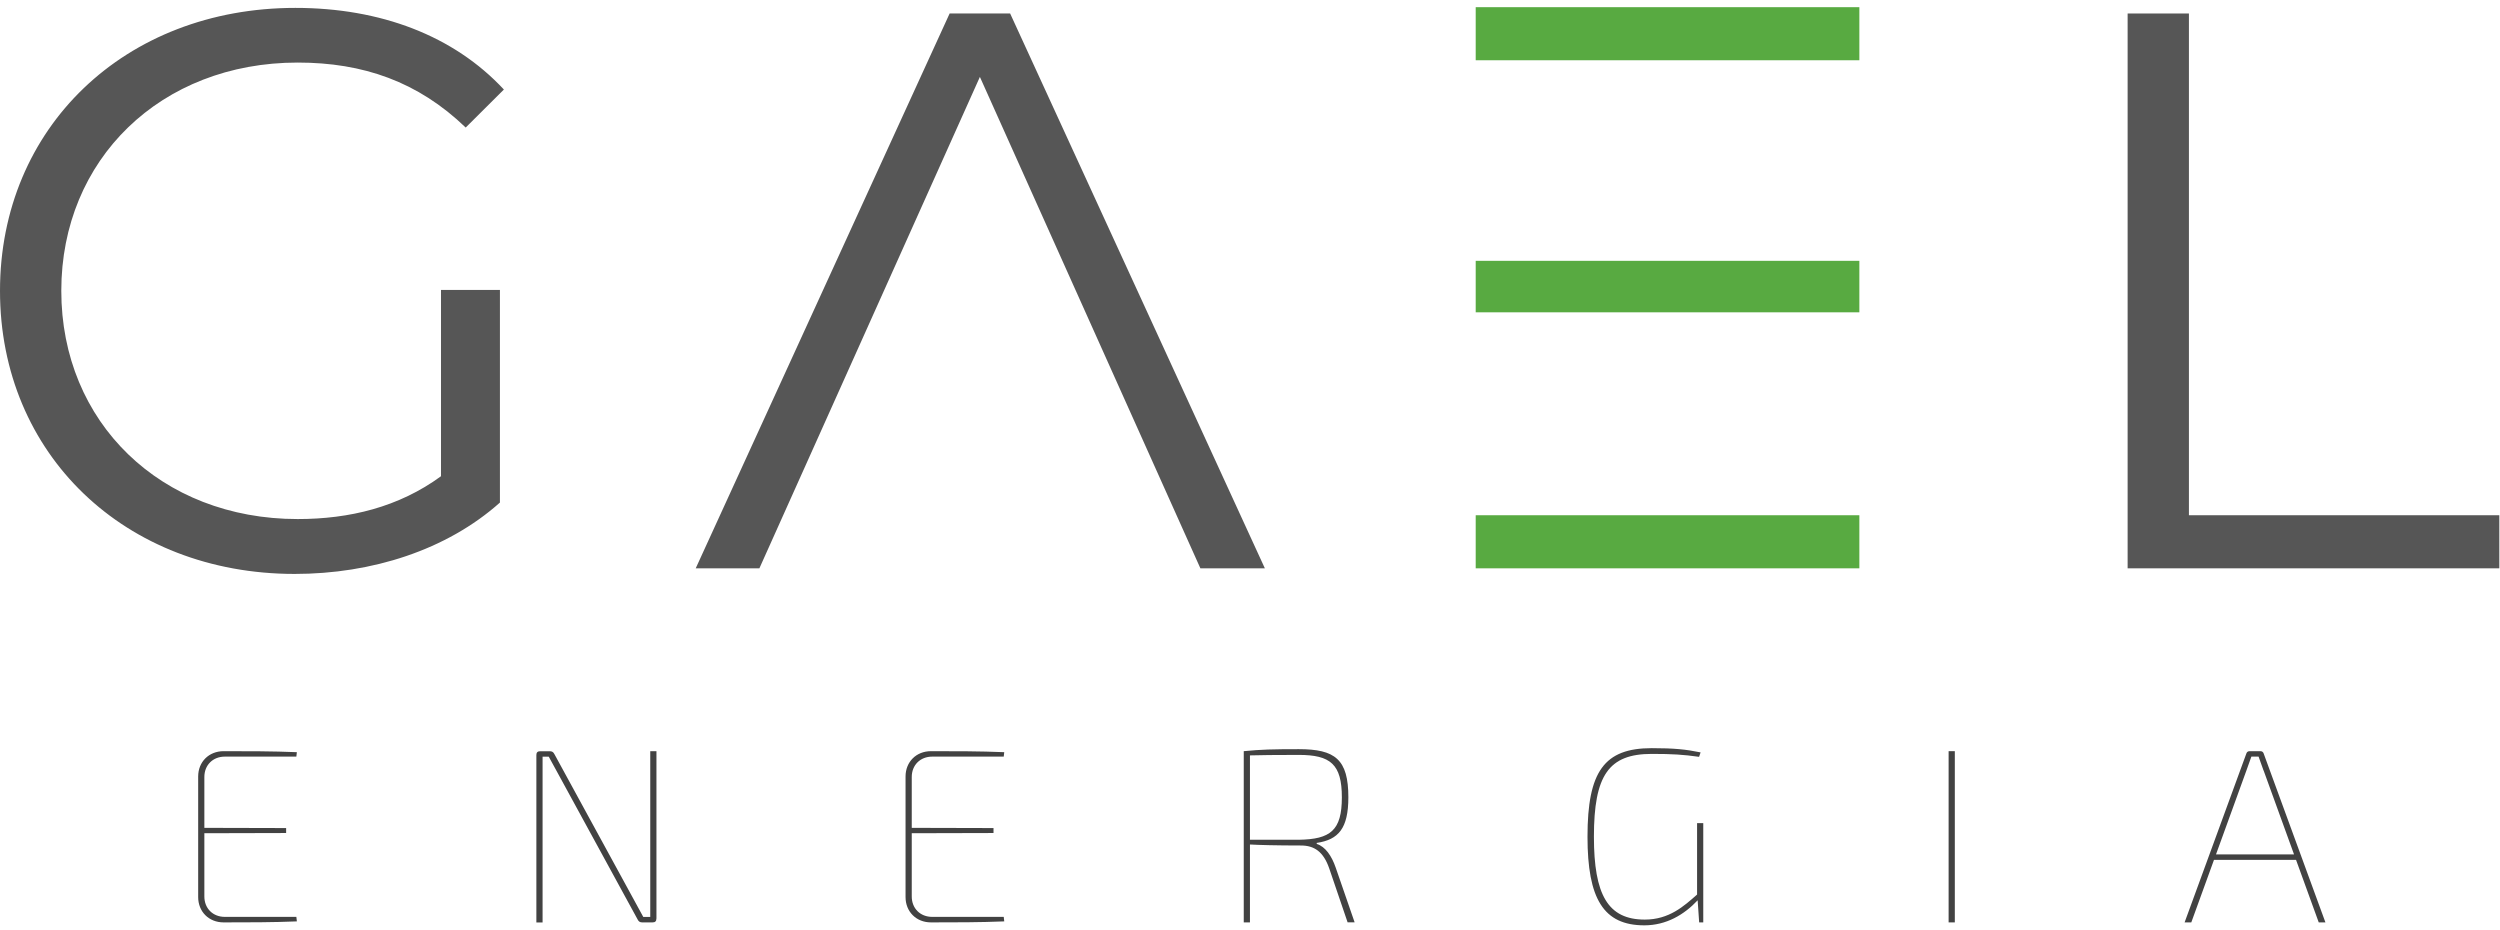 <svg width="164" height="61" viewBox="0 0 164 61" fill="none" xmlns="http://www.w3.org/2000/svg">
<g id="logo">
<path id="Vector" d="M32.795 32.968C29.298 36.087 24.388 37.65 19.323 37.65C8.199 37.645 0 29.796 0 19.081C0 8.367 8.199 0.518 19.375 0.518C24.96 0.518 29.766 2.339 33.055 5.873L30.55 8.367C27.417 5.351 23.816 4.104 19.53 4.104C10.547 4.104 4.021 10.447 4.021 19.077C4.021 27.707 10.547 34.05 19.53 34.05C22.923 34.05 26.16 33.269 28.929 31.241V19.02H32.795V32.953V32.968Z" fill="#565656"/>
<path id="Vector_2" d="M49.816 37.282H45.639L62.296 0.885H66.265L82.975 37.282H78.745L64.281 5.045L49.816 37.282Z" fill="#565656"/>
<path id="Vector_3" d="M96.806 0.471H121.974V3.953H96.806V0.471ZM96.806 17.11H121.974V20.488H96.806V17.11ZM96.806 37.282H121.974V33.8H96.806V37.282Z" fill="#58AA41"/>
<path id="Vector_4" d="M139.572 37.282V0.885H143.593V33.8H163.955V37.282H139.572Z" fill="#565656"/>
<path id="Vector_5" d="M19.474 60.443C17.872 60.509 16.27 60.509 14.668 60.509C13.704 60.509 13 59.808 13 58.848V50.938C13 49.978 13.704 49.277 14.668 49.277C16.27 49.277 17.872 49.277 19.474 49.343L19.441 49.634H14.748C13.964 49.634 13.406 50.19 13.406 50.971V54.307L18.77 54.321V54.646L13.406 54.66V58.81C13.406 59.591 13.964 60.147 14.748 60.147H19.441L19.474 60.438V60.443Z" fill="#424242"/>
<path id="Vector_6" d="M43.059 60.264C43.059 60.429 42.978 60.509 42.813 60.509H42.128C41.995 60.509 41.901 60.462 41.835 60.33L36.604 50.745C36.405 50.368 36.197 50.011 35.999 49.639H35.593V60.514H35.186V49.526C35.186 49.361 35.267 49.281 35.432 49.281H36.07C36.202 49.281 36.297 49.328 36.363 49.46L41.48 58.834L42.199 60.151H42.657V49.277H43.063V60.264H43.059Z" fill="#424242"/>
<path id="Vector_7" d="M65.878 60.443C64.276 60.509 62.674 60.509 61.072 60.509C60.108 60.509 59.404 59.808 59.404 58.848V50.938C59.404 49.978 60.108 49.277 61.072 49.277C62.674 49.277 64.276 49.277 65.878 49.343L65.845 49.634H61.153C60.368 49.634 59.811 50.19 59.811 50.971V54.307L65.174 54.321V54.646L59.811 54.66V58.81C59.811 59.591 60.368 60.147 61.153 60.147H65.845L65.878 60.438V60.443Z" fill="#424242"/>
<path id="Vector_8" d="M88.404 60.509L87.195 56.961C86.817 55.869 86.212 55.465 85.347 55.465C83.759 55.465 82.554 55.432 81.997 55.399V60.509H81.59V49.277C82.734 49.164 83.518 49.145 85.201 49.145C87.587 49.145 88.452 49.813 88.452 52.302C88.452 54.335 87.814 55.083 86.377 55.295V55.361C86.949 55.54 87.36 56.156 87.62 56.909L88.863 60.504H88.404V60.509ZM85.201 55.088C87.275 55.055 88.026 54.486 88.026 52.307C88.026 50.129 87.275 49.522 85.201 49.522C83.731 49.522 82.554 49.536 81.997 49.554V55.088H85.201Z" fill="#424242"/>
<path id="Vector_9" d="M111.744 60.509H111.465L111.366 59.059C110.482 60.005 109.305 60.702 107.869 60.702C105.189 60.702 104.14 58.961 104.14 54.89C104.14 50.608 105.237 49.079 108.355 49.079C109.825 49.079 110.595 49.159 111.559 49.357L111.46 49.648C110.43 49.503 109.726 49.456 108.355 49.456C105.53 49.456 104.561 50.853 104.561 54.89C104.561 58.697 105.478 60.325 107.897 60.325C109.499 60.325 110.463 59.445 111.328 58.683V53.996H111.734V60.509H111.744Z" fill="#424242"/>
<path id="Vector_10" d="M127.829 60.509V49.277H128.236V60.509H127.829Z" fill="#424242"/>
<path id="Vector_11" d="M145.238 56.406L143.749 60.509H143.31L147.364 49.423C147.397 49.324 147.478 49.277 147.577 49.277H148.281C148.38 49.277 148.461 49.324 148.494 49.423L152.548 60.509H152.109L150.62 56.406H145.243H145.238ZM148.489 50.547L148.163 49.634H147.69L147.364 50.547L145.37 56.048H150.488L148.494 50.547H148.489Z" fill="#424242"/>
</g>
</svg>
